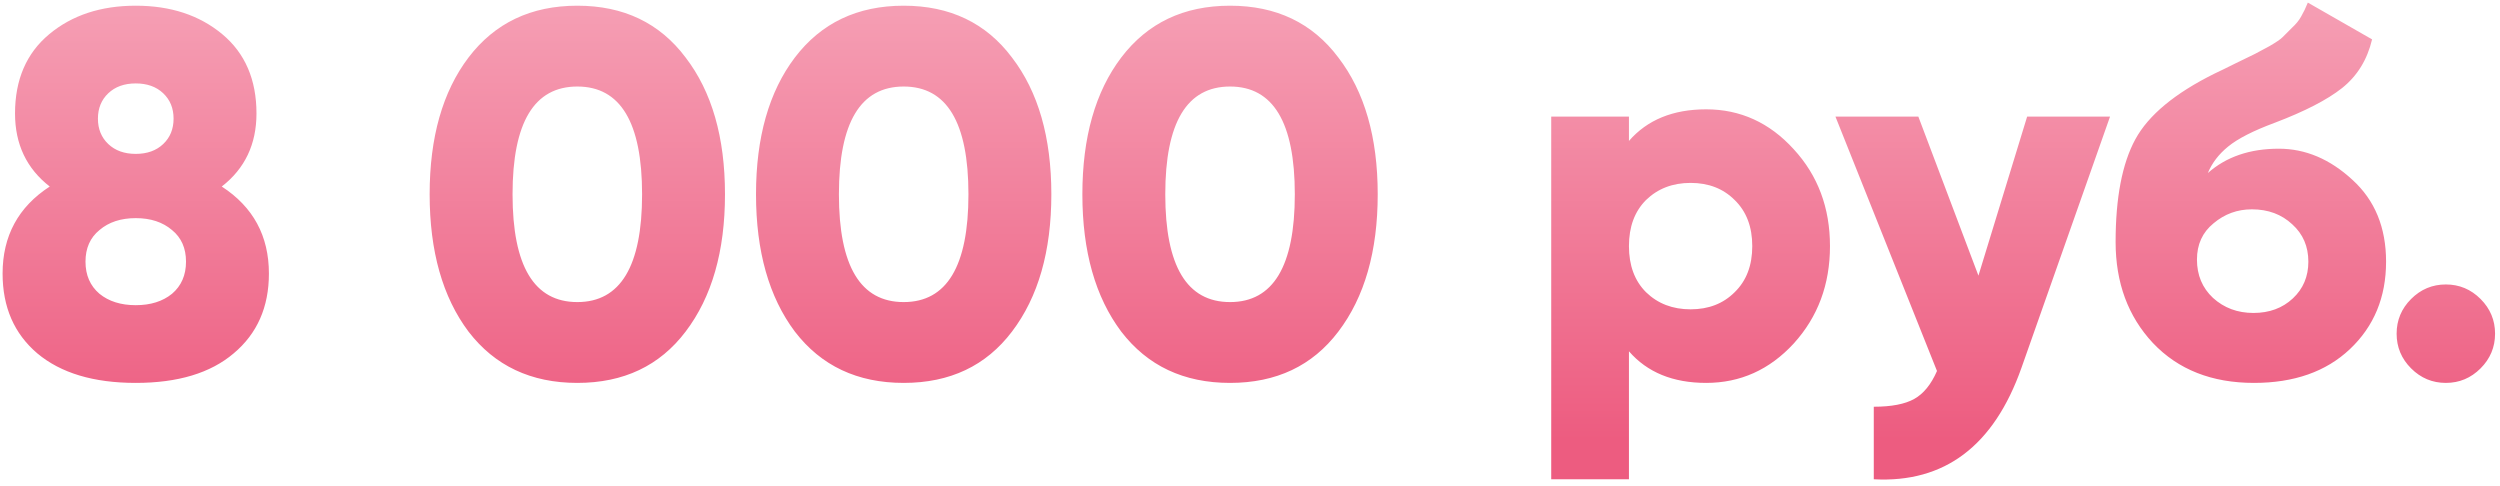 <?xml version="1.0" encoding="UTF-8"?> <svg xmlns="http://www.w3.org/2000/svg" width="386" height="75" viewBox="0 0 386 75" fill="none"> <path d="M34.24 28.8C39.093 31.947 41.52 36.427 41.52 42.24C41.52 47.413 39.707 51.52 36.08 54.56C32.507 57.6 27.467 59.12 20.96 59.12C14.453 59.12 9.387 57.6 5.76 54.56C2.187 51.52 0.4 47.413 0.4 42.24C0.4 36.427 2.827 31.947 7.68 28.8C4.107 26.027 2.32 22.267 2.32 17.52C2.32 12.293 4.08 8.213 7.6 5.28C11.12 2.347 15.573 0.88 20.96 0.88C26.347 0.88 30.8 2.347 34.32 5.28C37.84 8.213 39.6 12.293 39.6 17.52C39.6 22.267 37.813 26.027 34.24 28.8ZM25.2 14.4C24.133 13.387 22.72 12.88 20.96 12.88C19.2 12.88 17.787 13.387 16.72 14.4C15.653 15.413 15.12 16.72 15.12 18.32C15.12 19.92 15.653 21.227 16.72 22.24C17.787 23.253 19.2 23.76 20.96 23.76C22.72 23.76 24.133 23.253 25.2 22.24C26.267 21.227 26.8 19.92 26.8 18.32C26.8 16.72 26.267 15.413 25.2 14.4ZM15.36 45.36C16.8 46.533 18.667 47.12 20.96 47.12C23.253 47.12 25.12 46.533 26.56 45.36C28 44.133 28.72 42.48 28.72 40.4C28.72 38.32 28 36.693 26.56 35.52C25.12 34.293 23.253 33.68 20.96 33.68C18.667 33.68 16.8 34.293 15.36 35.52C13.92 36.693 13.2 38.32 13.2 40.4C13.2 42.48 13.92 44.133 15.36 45.36ZM105.858 51.2C101.858 56.48 96.284 59.12 89.138 59.12C81.991 59.12 76.391 56.48 72.338 51.2C68.338 45.867 66.338 38.8 66.338 30C66.338 21.2 68.338 14.16 72.338 8.88C76.391 3.547 81.991 0.88 89.138 0.88C96.284 0.88 101.858 3.547 105.858 8.88C109.911 14.16 111.938 21.2 111.938 30C111.938 38.8 109.911 45.867 105.858 51.2ZM79.138 30C79.138 41.093 82.471 46.64 89.138 46.64C95.804 46.64 99.138 41.093 99.138 30C99.138 18.907 95.804 13.36 89.138 13.36C82.471 13.36 79.138 18.907 79.138 30ZM156.248 51.2C152.248 56.48 146.675 59.12 139.528 59.12C132.381 59.12 126.781 56.48 122.728 51.2C118.728 45.867 116.728 38.8 116.728 30C116.728 21.2 118.728 14.16 122.728 8.88C126.781 3.547 132.381 0.88 139.528 0.88C146.675 0.88 152.248 3.547 156.248 8.88C160.301 14.16 162.328 21.2 162.328 30C162.328 38.8 160.301 45.867 156.248 51.2ZM129.528 30C129.528 41.093 132.861 46.64 139.528 46.64C146.195 46.64 149.528 41.093 149.528 30C149.528 18.907 146.195 13.36 139.528 13.36C132.861 13.36 129.528 18.907 129.528 30ZM206.639 51.2C202.639 56.48 197.065 59.12 189.919 59.12C182.772 59.12 177.172 56.48 173.119 51.2C169.119 45.867 167.119 38.8 167.119 30C167.119 21.2 169.119 14.16 173.119 8.88C177.172 3.547 182.772 0.88 189.919 0.88C197.065 0.88 202.639 3.547 206.639 8.88C210.692 14.16 212.719 21.2 212.719 30C212.719 38.8 210.692 45.867 206.639 51.2ZM179.919 30C179.919 41.093 183.252 46.64 189.919 46.64C196.585 46.64 199.919 41.093 199.919 30C199.919 18.907 196.585 13.36 189.919 13.36C183.252 13.36 179.919 18.907 179.919 30ZM263.429 16.88C268.709 16.88 273.216 18.933 276.949 23.04C280.683 27.093 282.549 32.08 282.549 38C282.549 43.92 280.683 48.933 276.949 53.04C273.216 57.093 268.709 59.12 263.429 59.12C258.309 59.12 254.336 57.493 251.509 54.24V74H239.509V18H251.509V21.76C254.336 18.507 258.309 16.88 263.429 16.88ZM254.149 45.12C255.963 46.88 258.256 47.76 261.029 47.76C263.803 47.76 266.069 46.88 267.829 45.12C269.643 43.36 270.549 40.987 270.549 38C270.549 35.013 269.643 32.64 267.829 30.88C266.069 29.12 263.803 28.24 261.029 28.24C258.256 28.24 255.963 29.12 254.149 30.88C252.389 32.64 251.509 35.013 251.509 38C251.509 40.987 252.389 43.36 254.149 45.12ZM312.991 18H325.791L312.111 56.8C307.844 68.853 300.244 74.587 289.311 74V62.8C292.031 62.8 294.111 62.4 295.551 61.6C296.991 60.8 298.164 59.36 299.071 57.28L283.391 18H296.191L305.471 42.56L312.991 18ZM348.01 59.12C341.503 59.12 336.303 57.067 332.41 52.96C328.57 48.853 326.65 43.653 326.65 37.36C326.65 30.533 327.663 25.253 329.69 21.52C331.717 17.787 335.797 14.4 341.93 11.36C342.623 11.04 343.717 10.507 345.21 9.76C346.757 9.013 347.743 8.533 348.17 8.32C348.65 8.053 349.397 7.653 350.41 7.12C351.423 6.533 352.09 6.08 352.41 5.76C352.783 5.387 353.263 4.907 353.85 4.32C354.49 3.733 354.97 3.147 355.29 2.56C355.663 1.92 356.01 1.2 356.33 0.4L366.25 6.08C365.503 9.227 363.957 11.733 361.61 13.6C359.317 15.413 355.85 17.2 351.21 18.96C347.903 20.187 345.503 21.413 344.01 22.64C342.57 23.813 341.53 25.173 340.89 26.72C343.717 24.213 347.37 22.96 351.85 22.96C355.957 22.96 359.743 24.56 363.21 27.76C366.677 30.907 368.41 35.12 368.41 40.4C368.41 45.893 366.543 50.4 362.81 53.92C359.13 57.387 354.197 59.12 348.01 59.12ZM341.69 46C343.397 47.547 345.477 48.32 347.93 48.32C350.383 48.32 352.41 47.573 354.01 46.08C355.61 44.587 356.41 42.693 356.41 40.4C356.41 38.053 355.583 36.133 353.93 34.64C352.277 33.093 350.197 32.32 347.69 32.32C345.45 32.32 343.477 33.04 341.77 34.48C340.063 35.867 339.21 37.733 339.21 40.08C339.21 42.48 340.037 44.453 341.69 46ZM382.998 56.88C381.504 58.373 379.718 59.12 377.638 59.12C375.558 59.12 373.771 58.373 372.278 56.88C370.784 55.387 370.038 53.6 370.038 51.52C370.038 49.44 370.784 47.653 372.278 46.16C373.771 44.667 375.558 43.92 377.638 43.92C379.718 43.92 381.504 44.667 382.998 46.16C384.491 47.653 385.238 49.44 385.238 51.52C385.238 53.6 384.491 55.387 382.998 56.88Z" fill="url(#paint0_linear)"></path> <defs> <linearGradient id="paint0_linear" x1="193.5" y1="-6" x2="193.5" y2="68" gradientUnits="userSpaceOnUse"> <stop stop-color="#F6A5B9"></stop> <stop offset="1" stop-color="#ED5C80"></stop> </linearGradient> </defs> </svg> 
